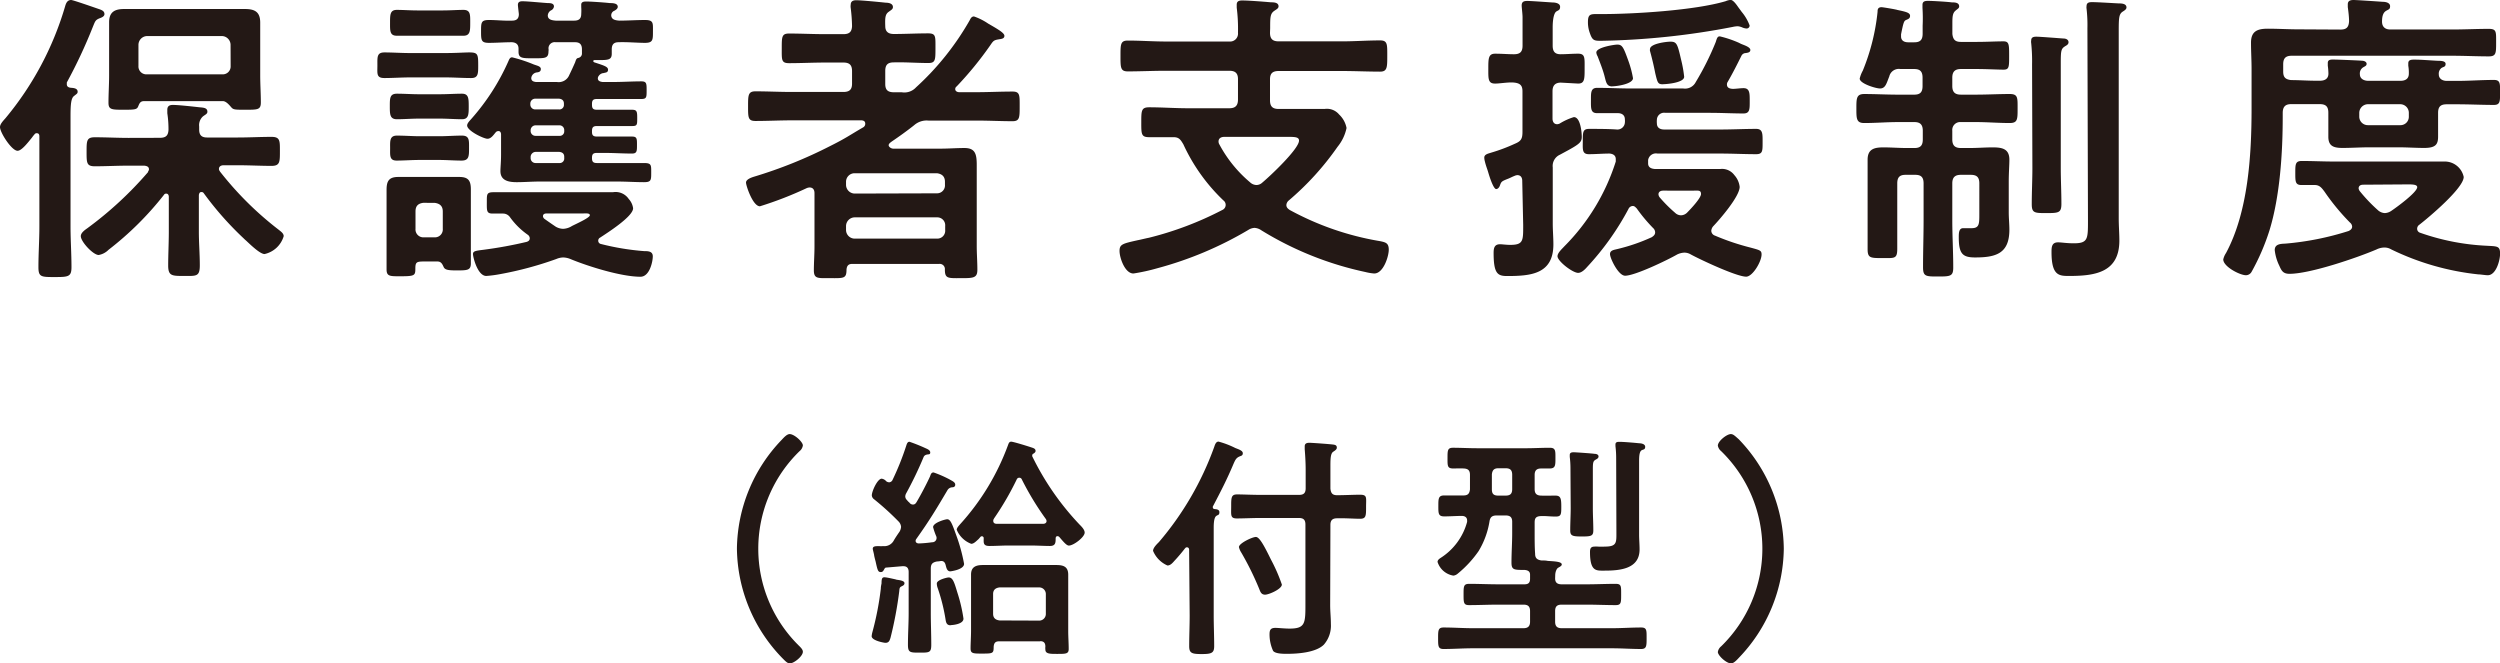 <svg xmlns="http://www.w3.org/2000/svg" viewBox="0 0 316.18 83.9"><defs><style>.cls-1{fill:#231815;}</style></defs><g id="レイヤー_2" data-name="レイヤー 2"><g id="レイヤー_3" data-name="レイヤー 3"><path class="cls-1" d="M2.22,19.07c-.74,0-2.22-2.3-2.22-3,0-.39.43-.82.7-1.13A39.44,39.44,0,0,0,8.23.82C8.34.43,8.5,0,9,0c.23,0,2.88.93,3.35,1.09s.86.27.86.7c0,.28-.35.43-.58.51-.59.23-.59.39-.9,1.13a63.65,63.65,0,0,1-3.28,7c0,.08,0,.16,0,.23,0,.28.2.39.43.43s.94,0,.94.51c0,.23-.12.27-.47.55s-.43,1-.43,2.49v14c0,1.72.12,3.43.12,5.15,0,1.21-.39,1.25-2.11,1.25s-2.07,0-2.07-1.25c0-1.72.12-3.43.12-5.15V17.24c0-.2-.07-.39-.31-.39a.32.32,0,0,0-.31.15,4.08,4.08,0,0,0-.31.39C3.51,18.06,2.73,19.07,2.22,19.07Zm18-1.64c.74,0,1.05-.27,1.09-1a13.61,13.61,0,0,0-.15-2.11v-.43c0-.47.27-.62.7-.62.7,0,2.38.19,3.12.27.54.08,1.25,0,1.25.59,0,.27-.24.35-.55.58A1.49,1.49,0,0,0,25.19,16v.39c0,.74.35,1,1,1h3.9c1.45,0,2.85-.08,4.25-.08,1.1,0,1.06.51,1.06,1.84s0,1.83-1.06,1.83c-1.4,0-2.8-.08-4.25-.08H28.27c-.27,0-.58.12-.58.47,0,.16.08.23.15.35a41.58,41.58,0,0,0,7.45,7.37c.24.2.59.43.59.78a3.26,3.26,0,0,1-2.42,2.26c-.51,0-1.52-.93-2.19-1.56-.15-.15-.31-.27-.42-.39a40.6,40.6,0,0,1-5.07-5.73.32.32,0,0,0-.32-.16c-.23,0-.27.2-.31.36v4.64c0,1.44.12,2.84.12,4.28s-.47,1.33-2,1.33-2,0-2-1.33.08-2.84.08-4.28V24.88c0-.16-.08-.39-.31-.39a.31.31,0,0,0-.31.16,39.75,39.75,0,0,1-7,6.94,2.31,2.31,0,0,1-1.25.66c-.7,0-2.26-1.68-2.26-2.38,0-.43.51-.78.82-1a46.16,46.16,0,0,0,7.68-7.1c0-.12.12-.19.12-.35,0-.35-.28-.43-.59-.47h-2c-1.4,0-2.84.08-4.25.08-1.05,0-1.05-.43-1.05-1.83s0-1.84,1.05-1.84c1.41,0,2.85.08,4.25.08Zm8-4.64h-10c-.47,0-.58.27-.74.66s-.39.43-1.76.43c-1.6,0-2,0-2-.89,0-1.13.08-2.31.08-3.44v-4c0-.9,0-1.84,0-2.73,0-1.33.74-1.68,1.92-1.68,1,0,1.91,0,2.84,0h9.6c.93,0,1.87,0,2.8,0,1.25,0,1.95.35,1.95,1.72,0,.89,0,1.79,0,2.69v4c0,1.13.08,2.27.08,3.4,0,.93-.39.93-1.91.93-1.37,0-1.56,0-1.83-.31S28.62,12.83,28.23,12.79Zm.94-7.14a1.12,1.12,0,0,0-1.09-1.09H18.6a1.12,1.12,0,0,0-1.09,1.09V8.34A1,1,0,0,0,18.6,9.4h9.48a1,1,0,0,0,1.09-1.06Z"/><path class="cls-1" d="M51.83,9.79c-1.06,0-2.15.08-3.2.08s-.9-.55-.9-1.6-.08-1.64.9-1.64,2.14.08,3.2.08h4.52c1.4,0,2.34-.08,3-.08,1.09,0,1.13.23,1.13,1.64,0,1.05,0,1.6-.89,1.6-1.1,0-2.15-.08-3.2-.08Zm1.83,23.28c-1,0-1.13.08-1.13.94s-.12.93-2,.93c-1.21,0-1.64,0-1.64-.86V25.89c0-.62,0-1.24,0-1.87,0-1.09.27-1.64,1.48-1.64.7,0,1.41,0,2.11,0H56c.74,0,1.4,0,2.07,0,1.13,0,1.48.43,1.48,1.57v6.62c0,.9,0,1.84,0,2.73s-.43.9-1.84.9c-1.05,0-1.44-.08-1.6-.43s-.31-.7-.78-.7ZM52.8,4.52c-.9,0-1.87,0-2.61,0-.9,0-.86-.62-.86-1.64s0-1.63.86-1.63c.74,0,1.71.07,2.61.07H56c.93,0,1.87-.07,2.61-.07.9,0,.86.62.86,1.63s0,1.64-.86,1.64-1.72,0-2.61,0ZM53,15c-.93,0-1.91.08-2.8.08s-.9-.62-.9-1.64,0-1.59.9-1.59,1.87.07,2.8.07h2.58c1,0,2-.07,2.84-.07s.86.58.86,1.59,0,1.64-.86,1.64S56.54,15,55.61,15Zm.08,5.23c-1,0-2,.08-2.92.08s-.82-.67-.82-1.56-.08-1.6.86-1.6,2,.08,2.88.08h2.46c1,0,1.91-.08,2.88-.08s.9.62.9,1.6,0,1.56-.94,1.56-1.91-.08-2.84-.08Zm.47,5.42c-.66.08-1,.39-1,1.09v2.19a1,1,0,0,0,1,1.09H55a1,1,0,0,0,1-1.09V26.75c0-.7-.38-1-1-1.09ZM70.43,10.37A1.44,1.44,0,0,0,72,9.48c.27-.55.5-1.06.74-1.6.12-.39.19-.51.39-.55s.43-.19.47-.5V6.24c0-.62-.28-.9-.86-.9H70.27a.78.78,0,0,0-.9.82.85.85,0,0,1,0,.31c0,.94-.43.9-2,.9-1.29,0-1.79,0-1.79-.82V6.16c0-.54-.31-.78-.82-.82-1,0-1.95.08-2.92.08s-1-.31-1-1.44,0-1.45,1-1.45,1.94.12,2.92.08c.55,0,.86-.23.86-.82,0-.07-.12-1-.12-1.17,0-.39.27-.46.58-.46.63,0,2.54.19,3.2.23.28,0,.78,0,.78.43a.62.62,0,0,1-.39.5.81.81,0,0,0-.39.63c0,.55.55.62,1,.66h2.34c.58,0,.89-.23.89-.85A6.11,6.11,0,0,0,73.51.9c0-.08,0-.2,0-.32,0-.35.35-.39.62-.39.59,0,2.3.12,3,.2.31,0,1,0,1,.47,0,.23-.23.39-.43.5a.62.62,0,0,0-.39.67c.08.47.55.54,1,.58,1.09,0,2.18-.08,3.27-.08s1,.39,1,1.45,0,1.44-1,1.44-2.22-.12-3.35-.08c-.59,0-.86.28-.86.9v.55c0,.81-.47.81-1.83.81h-.35c-.12,0-.16.08-.16.12s0,.08.12.16c1.17.39,1.75.54,1.75.93s-.31.35-.54.43a.81.81,0,0,0-.63.35.53.53,0,0,0-.12.32c0,.35.32.42.59.46H77.6c1.17,0,2.34-.08,3.51-.08.67,0,.67.28.67,1.14s0,1.09-.67,1.09c-1.17,0-2.34,0-3.51,0H75.5c-.47,0-.63.15-.63.62v.12c0,.47.16.62.63.62h1c1.13,0,2.3,0,3.43,0,.63,0,.66.24.66,1.06s0,1-.62,1c-1.17,0-2.3,0-3.47,0h-1c-.47,0-.63.16-.63.63v.11c0,.43.16.59.63.59h1c1.13,0,2.26,0,3.43,0,.63,0,.63.27.63,1.05s0,1.1-.63,1.1c-1.17,0-2.3-.08-3.43-.08h-1c-.47,0-.63.15-.63.62V20c0,.46.16.62.63.62h2.57c1.13,0,2.26,0,3.39,0,.94,0,.9.27.9,1.21s0,1.21-.9,1.21c-1.13,0-2.26-.08-3.39-.08H68.2c-.93,0-1.87.08-2.84.08s-2.07-.16-2.07-1.4c0-.47.08-1.14.08-2.07V17c0-.19-.08-.42-.31-.42a.43.43,0,0,0-.36.15c-.27.31-.58.82-1.05.82s-2.57-1-2.57-1.68c0-.31.39-.66.58-.89A28.07,28.07,0,0,0,64.27,7.8c.11-.23.19-.55.5-.55a18.86,18.86,0,0,1,2.73.9c.43.16.9.23.9.58s-.27.4-.51.43a.8.8,0,0,0-.7.71c0,.39.31.46.58.5Zm.81,22.19a2.39,2.39,0,0,0-.89.2,44.26,44.26,0,0,1-7.1,1.91,15.06,15.06,0,0,1-1.75.23c-1.1,0-1.68-2.38-1.68-2.77s.39-.42,1.32-.54a53.08,53.08,0,0,0,5.47-1c.23-.08.39-.19.39-.47a.57.57,0,0,0-.24-.42,9.39,9.39,0,0,1-2.26-2.23,1.07,1.07,0,0,0-.86-.46H62.32c-.82,0-.75-.36-.75-1.57,0-.89,0-1.13.86-1.13,1.4,0,2.81,0,4.21,0H77.52a2,2,0,0,1,2,.86,2.13,2.13,0,0,1,.55,1.17c0,1.05-3.28,3.12-4.17,3.71a.43.43,0,0,0-.24.42.42.42,0,0,0,.35.39,31.9,31.9,0,0,0,5.46.9c.47,0,1.09,0,1.09.66S82.16,35,81,35c-2.41,0-6.55-1.29-8.81-2.22A2.66,2.66,0,0,0,71.24,32.56ZM67.7,12.48a.62.62,0,0,0-.63.62v.12a.62.62,0,0,0,.63.62h3a.57.57,0,0,0,.62-.62V13.1c0-.39-.23-.58-.62-.62Zm3.66,4a.6.6,0,0,0-.62-.63h-3a.63.63,0,0,0-.63.63v.11a.61.61,0,0,0,.63.59h3a.56.56,0,0,0,.62-.59Zm0,3.35c0-.39-.23-.58-.62-.62h-3a.65.65,0,0,0-.63.62V20a.62.62,0,0,0,.63.62h3a.57.57,0,0,0,.62-.62ZM69.1,27c-.2,0-.43.07-.43.35a.49.49,0,0,0,.16.31c.43.31,1,.7,1.44,1a1.94,1.94,0,0,0,.94.28,2.22,2.22,0,0,0,1.13-.36c.7-.35,2.26-1.05,2.26-1.36S74,27,73.58,27Z"/><path class="cls-1" d="M120.81,11.27c0,.27.27.39.51.39h2.18c1.52,0,3-.08,4.56-.08.94,0,.9.47.9,1.87s0,1.88-.9,1.88c-1.52,0-3-.08-4.56-.08h-6.08a2.38,2.38,0,0,0-1.8.58c-.93.74-1.87,1.41-2.84,2.07-.16.12-.39.27-.39.47s.31.43.58.43h6c1,0,2-.08,3-.08,1.36,0,1.56.74,1.56,2.14,0,.71,0,1.6,0,2.65v7.61c0,1,.08,1.95.08,3s-.51,1.06-2.11,1.06-2,.07-2-1.09a.65.65,0,0,0-.74-.71h-11c-.46,0-.66.24-.7.71,0,1.16-.35,1.09-2.06,1.09h-.71c-1,0-1.36-.08-1.36-1s.08-2,.08-3V24.45c0-.15,0-.74-.63-.74a1.17,1.17,0,0,0-.35.08,45.61,45.61,0,0,1-5.92,2.3c-.9,0-1.76-2.61-1.76-3s.62-.62,1-.74a57.12,57.12,0,0,0,9.68-3.9c2-1,2.37-1.32,4.13-2.34a.51.51,0,0,0,.27-.46c0-.28-.15-.39-.43-.43h-8.89c-1.52,0-3,.08-4.56.08-.94,0-.94-.43-.94-1.84s0-1.91.94-1.91c1.52,0,3,.08,4.56.08h6.55c.78,0,1.1-.31,1.1-1.05V9c0-.78-.32-1.09-1.1-1.09h-2.26c-1.56,0-3.08.08-4.6.08-1,0-.93-.43-.93-1.88s0-1.87.93-1.87c1.52,0,3,.08,4.6.08h2.26c.78,0,1.06-.31,1.1-1A21,21,0,0,0,107.59,1a1.26,1.26,0,0,1,0-.39c0-.43.27-.58.7-.58.63,0,3,.23,3.71.31.35,0,.93.08.93.55,0,.27-.19.35-.5.58-.47.31-.51.74-.47,1.83,0,.71.39,1,1.09,1,1.44,0,2.88-.08,4.33-.08,1,0,.93.39.93,1.87s0,1.88-.89,1.88c-1.49,0-2.93-.12-4.37-.08-.78,0-1.09.31-1.09,1.09v1.64c0,.74.31,1.05,1.09,1.05h1a2,2,0,0,0,1.8-.62,34.63,34.63,0,0,0,6.78-8.47c.12-.23.24-.5.55-.5A7.54,7.54,0,0,1,125,3c.16.08.27.16.35.2,1,.58,1.68,1,1.68,1.33s-.31.38-.55.42c-.78.12-.82.16-1.24.78A43.71,43.71,0,0,1,121,10.92C120.89,11,120.81,11.11,120.81,11.27Zm-2.3,13.18a1,1,0,0,0,1-1.09V23c0-.7-.39-1-1-1.09H108.06A1.08,1.08,0,0,0,107,23v.39a1.11,1.11,0,0,0,1.09,1.09ZM107,29.09a1.1,1.1,0,0,0,1.09,1.09h10.45a1,1,0,0,0,1-1.09v-.51a1,1,0,0,0-1-1.09H108.06A1.11,1.11,0,0,0,107,28.58Z"/><path class="cls-1" d="M160.62,4.13c0,.78.32,1.1,1.1,1.1h8c1.6,0,3.24-.12,4.83-.12.94,0,.9.51.9,1.95s0,2-.9,2c-1.59,0-3.23-.08-4.83-.08h-8c-.78,0-1.1.31-1.1,1.05v2.65c0,.78.32,1.1,1.1,1.1h2.61c1.09,0,2.14,0,3.2,0a2,2,0,0,1,1.83.7,3.14,3.14,0,0,1,.94,1.71,5.54,5.54,0,0,1-1.14,2.38A35.48,35.48,0,0,1,163,25.35a.81.81,0,0,0-.31.58c0,.31.2.47.43.63a36.28,36.28,0,0,0,11.42,3.94c.75.15,1.1.27,1.1,1.09s-.67,3-1.84,3a6.51,6.51,0,0,1-1.13-.19,41.61,41.61,0,0,1-13.14-5.27,1.69,1.69,0,0,0-.86-.31,1.6,1.6,0,0,0-.81.27,45.65,45.65,0,0,1-11.51,4.84,24.33,24.33,0,0,1-3,.66c-1.09,0-1.76-2-1.76-2.85s.39-.93,2.3-1.36c.43-.08.86-.2,1.41-.31a41.81,41.81,0,0,0,9.28-3.51.7.7,0,0,0,.15-1.21,23.09,23.09,0,0,1-5.07-7.1c-.35-.58-.54-.9-1.24-.9-1.06,0-2.07,0-3.08,0s-1-.39-1-1.87,0-1.91,1-1.91c1.63,0,3.23.12,4.87.12h5.27c.74,0,1.09-.32,1.09-1.1V10c0-.74-.35-1.05-1.09-1.05h-8c-1.64,0-3.24.08-4.84.08-.93,0-.93-.47-.93-1.95s0-1.95.93-1.95c1.6,0,3.2.12,4.84.12h8a1,1,0,0,0,1.09-1.1,21.31,21.31,0,0,0-.16-3.19c0-.08,0-.24,0-.36,0-.46.31-.54.7-.54.79,0,2.73.15,3.59.23.35,0,1,0,1,.51,0,.27-.28.39-.55.58-.51.36-.51.82-.51,2.19Zm-5.77,13.18c-.39,0-.74.16-.74.59a.74.74,0,0,0,.12.39,16.22,16.22,0,0,0,3.86,4.76,1.23,1.23,0,0,0,.82.35,1.1,1.1,0,0,0,.74-.31c.94-.78,4.64-4.25,4.64-5.31,0-.43-.47-.47-1.29-.47Z"/><path class="cls-1" d="M192.52,22.85c0-.23-.08-.7-.62-.7a.94.94,0,0,0-.32.08c-.38.15-.66.31-.89.39-.78.31-.82.35-1,.86-.07.19-.23.43-.47.43s-.62-.82-1-2.11c-.12-.43-.27-.74-.43-1.4a2,2,0,0,1-.07-.47c0-.43.54-.51.89-.63a21.89,21.89,0,0,0,3-1.13c.75-.31.94-.62.94-1.48V11.54c0-.7-.27-1-1-1.09s-1.8.12-2.46.12c-.9,0-.86-.59-.86-1.87s0-1.91.86-1.91,1.6.07,2.38.07,1.09-.31,1.09-1.09V3.94c0-.59,0-1.17,0-1.76,0-.39-.11-1.24-.11-1.48,0-.51.31-.58.74-.58s2.49.15,3.12.19c.35,0,1,.08,1,.55s-.27.43-.51.62-.43.86-.43,2V5.77c0,.74.28,1.09,1,1.09s1.48-.07,2.22-.07c.9,0,.82.54.82,1.87s0,1.91-.82,1.91l-2.18-.12c-.78,0-1.06.43-1.06,1.09V15c0,.36.16.71.59.71a.84.84,0,0,0,.31-.08,7.71,7.71,0,0,1,1.8-.82c.82,0,1,1.87,1,2.5s-.27.89-1.68,1.67l-1.09.59a1.55,1.55,0,0,0-.9,1.6v7.09c0,.9.08,1.76.08,2.65,0,3.75-2.84,4-5.85,4-1.21,0-1.71-.31-1.71-2.92,0-.63.11-1.1.82-1.1.23,0,.78.08,1.28.08,1.68,0,1.64-.54,1.64-2.53Zm25-18.25a13.71,13.71,0,0,1,2.42.82,3.16,3.16,0,0,0,.43.2c.39.15,1,.38,1,.7s-.35.35-.58.39a.62.62,0,0,0-.55.35c-.54,1.09-1.09,2.18-1.72,3.27a.61.61,0,0,0-.11.35c0,.39.27.51.62.55s1-.08,1.48-.08c.82,0,.78.71.78,1.76,0,.89,0,1.44-.78,1.44-1.4,0-2.84-.08-4.25-.08h-5.65a.91.91,0,0,0-1.06.86,2.48,2.48,0,0,0,0,.47c0,.58.43.78.93.78h7.14c1.48,0,3-.08,4.48-.08.86,0,.82.63.82,1.72s0,1.48-.82,1.48c-1.52,0-3-.08-4.48-.08h-8a1,1,0,0,0-1.18.82l0,.12c0,.07,0,.19,0,.31,0,.5.39.66.81.7h5.27c1,0,2,0,3.08,0a1.93,1.93,0,0,1,1.75.78,2.67,2.67,0,0,1,.67,1.48c0,1.21-2.5,4.1-3.36,5a1,1,0,0,0-.23.55.66.66,0,0,0,.47.62,30,30,0,0,0,4.52,1.52c1.17.32,1.37.36,1.37.86,0,.9-1.13,2.81-1.95,2.81-1.21,0-5.77-2.14-7-2.81a1.61,1.61,0,0,0-.82-.23,2.34,2.34,0,0,0-.9.23c-1.21.7-5.34,2.69-6.59,2.69-.86,0-1.91-2.22-1.91-2.73s.55-.54,1-.66A23.29,23.29,0,0,0,208.9,30c.23-.16.43-.31.43-.62a.77.77,0,0,0-.27-.55A20.33,20.33,0,0,1,207,26.36c-.16-.15-.27-.31-.51-.31a.63.63,0,0,0-.54.39,34.54,34.54,0,0,1-5.23,7.33c-.27.31-.7.74-1.13.74-.7,0-2.61-1.48-2.61-2.1,0-.43.58-.94.86-1.25a26.54,26.54,0,0,0,6.51-10.73c0-.11,0-.19,0-.31,0-.47-.35-.66-.78-.7-.86,0-1.72.08-2.62.08s-.77-.66-.77-1.72,0-1.48.81-1.48c1,0,2.46,0,3.51.08a.94.94,0,0,0,1-.86,2,2,0,0,0,0-.43c0-.54-.39-.78-.9-.78-.86,0-1.75,0-2.61,0s-.78-.66-.78-1.79c0-.82,0-1.41.78-1.41,1.4,0,2.81.08,4.25.08h6.63a1.52,1.52,0,0,0,1.6-.82A35.4,35.4,0,0,0,217,5.3C217.13,4.87,217.21,4.6,217.48,4.6Zm3.31-1a1.55,1.55,0,0,1-.46-.12,1.87,1.87,0,0,0-.59-.16,3.29,3.29,0,0,0-.62.08,95.34,95.34,0,0,1-16.65,1.76c-.82,0-1.1,0-1.41-.9a3.92,3.92,0,0,1-.27-1.48c0-.9.27-1,1-1h.71c4.17,0,11.81-.47,15.71-1.63a1.83,1.83,0,0,1,.63-.16c.27,0,.62.43.89.82.16.23.35.47.51.7a5.77,5.77,0,0,1,1,1.72A.38.38,0,0,1,220.79,3.59Zm-16.92,7.33c-.74,0-.78-.55-1-1.37s-.55-1.63-.86-2.45a1.1,1.1,0,0,1-.16-.47c0-.66,2.3-1,2.65-1,.63,0,.78.32,1.41,2.07a12.71,12.71,0,0,1,.58,2.19C206.48,10.65,204.41,10.92,203.87,10.92Zm6.43-.27c-.66,0-.7-.16-1-1.41-.12-.62-.31-1.52-.66-2.8a.51.51,0,0,1,0-.24c0-.7,2.1-.94,2.57-.94.82,0,.9.28,1.37,2.31A15.35,15.35,0,0,1,213,9.71C213,10.45,210.85,10.65,210.3,10.65Zm0,13.45c-.28,0-.59.12-.59.47a.71.71,0,0,0,.16.39,18,18,0,0,0,1.95,1.95,1.08,1.08,0,0,0,.74.31,1.13,1.13,0,0,0,.82-.39c.39-.39,1.71-1.79,1.71-2.3s-.35-.43-.9-.43Z"/><path class="cls-1" d="M248,5.3h2c1.21,0,2.42-.07,3.39-.07.71,0,.71.42.71,1.83s0,1.75-.71,1.75-2.18-.08-3.39-.08h-2c-.74,0-1.09.32-1.09,1.1v1.05c0,.78.35,1.09,1.09,1.09h1.95c1.41,0,2.81-.08,4.22-.08,1.05,0,1,.47,1,1.84s0,1.83-1,1.83c-1.45,0-2.85-.12-4.26-.12H248a1,1,0,0,0-1.09,1.1v1.09c0,.78.35,1.09,1.09,1.09h1.1c1,0,1.94-.08,2.92-.08,1.17,0,2.11.16,2.11,1.56,0,.74-.08,1.64-.08,2.77v3.9c0,.74.08,1.44.08,2.18,0,3-1.68,3.51-4.33,3.51-1.6,0-2.07-.47-2.07-2.57,0-.47,0-1.13.55-1.13.15,0,.66,0,1.05,0,1,0,1-.51,1-1.84V23.2c0-.78-.31-1.09-1.09-1.09H248c-.74,0-1.09.31-1.09,1.09v4.64c0,2,.12,4,.12,6,0,1.09-.35,1.13-1.91,1.13s-1.91,0-1.91-1.17c0-2,.07-4,.07-6V23.2c0-.78-.31-1.09-1.05-1.09H241c-.74,0-1.05.31-1.05,1.09v4.37c0,1.29,0,2.61,0,3.9s-.35,1.17-1.87,1.17-1.88,0-1.88-1.13c0-1.33,0-2.61,0-3.94V23.05c0-1.13,0-2.07,0-2.85,0-1.36.86-1.56,2-1.56,1,0,1.95.08,2.93.08h1c.74,0,1.05-.31,1.05-1.09V16.54c0-.75-.31-1.1-1.05-1.1h-2.1c-1.41,0-2.81.12-4.25.12-1,0-1-.55-1-1.83s0-1.84,1-1.84c1.41,0,2.81.08,4.22.08h2.1c.74,0,1.05-.31,1.05-1.09V9.83c0-.78-.31-1.1-1.05-1.1h-1.75a1.24,1.24,0,0,0-1.41.94c-.35.86-.47,1.52-1.17,1.52-.54,0-2.57-.62-2.57-1.25a3.85,3.85,0,0,1,.39-1,26.81,26.81,0,0,0,1.87-7.45c0-.23,0-.58.51-.58.15,0,1.79.27,2,.35,1.09.23,1.6.35,1.6.74s-.32.43-.55.55-.31.39-.59,1.79c0,.08,0,.2,0,.27,0,.55.43.74.9.74h.78c.74,0,1.05-.31,1.05-1.09v-1A20.2,20.2,0,0,0,243.14,1c0-.11,0-.27,0-.39,0-.46.35-.5.7-.5.55,0,2.42.11,3,.19.35,0,.94,0,.94.51,0,.23-.2.31-.43.51-.39.31-.43.74-.43,1.6V4.06c0,.07,0,.15,0,.23C247,5,247.27,5.3,248,5.3Zm9,2.85a21.68,21.68,0,0,0-.11-2.69,1,1,0,0,1,0-.35c0-.43.35-.47.66-.47.47,0,2.92.2,3.43.23.27,0,.63.12.63.47s-.36.43-.55.59c-.39.27-.43.62-.43,2V21.25c0,1.52.08,3,.08,4.53,0,1.13-.35,1.17-1.87,1.17s-1.88,0-1.88-1.13c0-1.52.08-3.05.08-4.57Zm7-4.56a18.12,18.12,0,0,0-.11-2.5.94.94,0,0,1,0-.31c0-.47.35-.51.7-.51.7,0,2.53.12,3.35.16.31,0,1,0,1,.51,0,.27-.32.42-.55.58-.39.31-.43.78-.43,2.34V27.65c0,.93.08,1.87.08,2.77,0,4-3,4.48-6.32,4.48-1.28,0-2.26,0-2.26-3,0-.59,0-1.25.82-1.25.47,0,1.05.12,2,.12,1.79,0,1.79-.55,1.79-2.85Z"/><path class="cls-1" d="M296,3.74c.74,0,1.05-.27,1.09-1.05,0-.58-.08-1.21-.16-1.79,0-.12,0-.24,0-.35,0-.47.35-.55.74-.55s3.13.19,3.71.23c.35,0,.9.12.9.55s-.2.39-.55.62-.47.71-.47,1.33.35,1,1.05,1h7.84c1.52,0,3.09-.08,4.6-.08,1,0,.94.36.94,1.72s0,1.76-.94,1.76c-1.51,0-3.08-.08-4.6-.08H289.85c-.77,0-1.09.31-1.09,1.09v.9c0,.74.28,1,1,1.09,1.05,0,2.06.08,3.12.08h.54c.59,0,1.06-.24,1.06-.9a8,8,0,0,0-.08-1c0-.12,0-.24,0-.35,0-.43.39-.43.7-.43.51,0,3.16.11,3.63.15.23,0,.58.12.58.39s-.23.31-.47.47a.91.91,0,0,0-.38.86c0,.58.54.82,1.05.82h4.09c.59,0,1.05-.24,1.05-.9a4.91,4.91,0,0,0-.07-1c0-.08,0-.24,0-.32,0-.46.43-.46.78-.46.9,0,2.1.11,3,.15.27,0,.94,0,.94.39s-.24.35-.51.51a.91.91,0,0,0-.35.82c0,.58.51.82,1,.82h1.33c1.56,0,3.08-.12,4.64-.12.82,0,.78.47.78,1.6s0,1.56-.78,1.56c-1.56,0-3.08-.08-4.64-.08h-1.33c-.78,0-1.09.31-1.09,1.09V15c0,.74,0,1.49,0,2.27,0,1-.31,1.44-1.76,1.44-1.09,0-2.18-.08-3.27-.08h-3.59c-1.17,0-2.34.08-3.47.08s-1.79-.24-1.79-1.41c0-.77,0-1.52,0-2.3v-.74c0-.78-.31-1.09-1.09-1.09h-.54c-1,0-2.07,0-3.08,0-.78,0-1.06.39-1.06,1.13v.51c0,4.52-.35,10-1.67,14.31a28.13,28.13,0,0,1-2.27,5.26.83.83,0,0,1-.7.43c-.78,0-2.88-1.09-2.88-2a2.37,2.37,0,0,1,.35-.81c2.81-5.23,3.23-12.41,3.23-18.26v-5c0-1.13-.07-2.22-.07-3.35,0-1.48.86-1.76,2.14-1.76s2.54.08,3.82.08Zm5.42,27.57a2.32,2.32,0,0,0-.86.24c-2.46,1.05-8.39,3.08-11,3.08-.78,0-1-.35-1.28-1a5.94,5.94,0,0,1-.59-2c0-.79.78-.79,1.36-.82a36.25,36.25,0,0,0,8-1.6c.23-.12.43-.27.43-.55a.7.7,0,0,0-.27-.51A28,28,0,0,1,294,24.26c-.35-.47-.62-.86-1.25-.86s-1.13,0-1.67,0c-.79,0-.79-.43-.79-1.52s0-1.52.82-1.52c1.37,0,2.73.07,4.1.07h10.65c1.09,0,2.14,0,3.23,0a2.45,2.45,0,0,1,2.5,1.95c0,1.41-4.45,5.15-5.62,6.05a.61.61,0,0,0-.27.51.53.53,0,0,0,.39.5,29.31,29.31,0,0,0,8.38,1.64c1.33.08,1.72,0,1.72,1,0,.86-.51,2.73-1.56,2.73-.27,0-.94-.11-1.21-.11a33.1,33.1,0,0,1-11-3.16A1.65,1.65,0,0,0,301.44,31.31Zm-2.54-7.95c-.31,0-.58.12-.58.47a.76.76,0,0,0,.15.35,20.26,20.26,0,0,0,2.31,2.42,1.4,1.4,0,0,0,.85.35,1.55,1.55,0,0,0,.82-.28c.59-.39,3.28-2.34,3.28-3,0-.31-.51-.35-1.13-.35Zm.59-10.18a1.11,1.11,0,0,0-1.09,1.09v.47a1.08,1.08,0,0,0,1.09,1.09h4.09a1.06,1.06,0,0,0,1.09-1.09v-.47a1.09,1.09,0,0,0-1.09-1.09Z"/><path class="cls-1" d="M93.2,69.4a20.17,20.17,0,0,1,5.67-13.78c.33-.36.68-.72,1-.72.6,0,1.67,1,1.67,1.43a1.12,1.12,0,0,1-.41.72,17.2,17.2,0,0,0,0,24.7c.17.18.41.41.41.68,0,.57-1.13,1.47-1.64,1.47-.3,0-.5-.21-.95-.66A20.17,20.17,0,0,1,93.2,69.4Z"/><path class="cls-1" d="M114,74.17c-.24.12-.24.27-.27.6a48.19,48.19,0,0,1-1.1,5.87c-.12.39-.21.66-.66.66-.12,0-1.73-.27-1.73-.84a3.1,3.1,0,0,1,.09-.5,37.61,37.61,0,0,0,1.07-5.52c0-.27.06-.48.09-.66,0-.56.06-.77.36-.77s1.14.21,1.4.26a.77.77,0,0,0,.24.06c.42.06.9.15.9.42S114.16,74.08,114,74.17ZM112.46,61a.5.5,0,0,0,.42-.3,34.34,34.34,0,0,0,1.76-4.41c.06-.18.15-.42.38-.42a21.72,21.72,0,0,1,2.09.84c.21.09.54.24.54.51s-.18.23-.36.26-.36.09-.47.3a47.47,47.47,0,0,1-2.24,4.66.9.9,0,0,0-.09.35.64.64,0,0,0,.21.45,2,2,0,0,0,.32.33.53.53,0,0,0,.45.24c.24,0,.36-.15.48-.36.54-.92,1.22-2.21,1.67-3.19.09-.24.15-.51.45-.51a14.23,14.23,0,0,1,2,.87c.35.21.74.35.74.68s-.33.33-.39.33a.74.74,0,0,0-.59.36c-1.46,2.47-2.27,3.82-3.94,6.17a.4.4,0,0,0-.09.24c0,.24.21.33.42.33a15.69,15.69,0,0,0,1.67-.15.54.54,0,0,0,.56-.57.53.53,0,0,0-.06-.23,8.14,8.14,0,0,1-.38-1.11c0-.57,1.55-1,1.79-1,.42,0,.65.68,1.13,2a21.86,21.86,0,0,1,1,3.64c0,.74-1.7.95-1.75.95-.45,0-.51-.57-.6-.86s-.24-.45-.54-.45H119a3.22,3.22,0,0,1-.5.06c-.6.12-.78.35-.78.92v5.55c0,1.34.06,2.69.06,4.06,0,1-.24,1-1.46,1s-1.49,0-1.49-1c0-1.34.09-2.69.09-4V72.35c0-.45-.18-.74-.66-.74h-.15l-2,.17c-.18,0-.21.09-.33.3s-.21.27-.39.27c-.35,0-.41-.24-.65-1.34q-.09-.32-.18-.72c0-.18-.18-.74-.18-.89,0-.33.36-.33.81-.33a2.17,2.17,0,0,0,.44,0h.09a1.35,1.35,0,0,0,1.29-.66c.23-.41.5-.8.77-1.19a1.4,1.4,0,0,0,.18-.6,1.09,1.09,0,0,0-.3-.65,34.74,34.74,0,0,0-3.13-2.84.66.66,0,0,1-.27-.47c0-.54.72-2.12,1.25-2.12a.92.92,0,0,1,.57.32A.63.63,0,0,0,112.46,61Zm7.76,18.08c-.48,0-.57-.33-.63-.71a23.17,23.17,0,0,0-1-4,1.75,1.75,0,0,1-.11-.57c0-.48,1.34-.77,1.49-.77.53,0,.71.59,1.1,1.88a20,20,0,0,1,.78,3.31C121.89,78.94,120.48,79.06,120.22,79.06Zm2.65-10.29A3.2,3.2,0,0,1,121,67c0-.24.27-.51.42-.69a30.43,30.43,0,0,0,6.06-10c.08-.21.14-.45.41-.45s2.09.57,2.45.69.63.18.63.48c0,.15-.12.24-.24.33a.24.24,0,0,0-.18.26.11.11,0,0,0,0,.09,34.4,34.4,0,0,0,6,8.65c.24.24.63.63.63,1,0,.57-1.4,1.64-2,1.64-.3,0-.71-.51-1.22-1.1a.34.34,0,0,0-.24-.09c-.09,0-.18.06-.21.24,0,.56,0,1-.72,1s-1.67-.06-2.5-.06h-2.69c-.8,0-1.64.06-2.47.06s-.72-.45-.72-1c0-.11-.09-.23-.24-.23a.27.27,0,0,0-.2.12l-.21.24C123.5,68.41,123.17,68.77,122.87,68.77Zm8.68,12.32h-5.19c-.48,0-.65.21-.69.69,0,.83-.08.86-1.46.86-1.13,0-1.46,0-1.46-.65s.06-1.49.06-2.27V74.44c0-.6,0-1.17,0-1.76,0-1,.63-1.22,1.52-1.22l2,0h5.25l2,0c.86,0,1.52.17,1.52,1.22,0,.59,0,1.16,0,1.76v5.37c0,.75.06,1.49.06,2.27,0,.62-.36.62-1.46.62-.93,0-1.49,0-1.49-.56a1.46,1.46,0,0,1,0-.36C132.21,81.3,132,81.09,131.55,81.09Zm-5.84-15.51a.42.42,0,0,0-.09.27c0,.27.17.36.41.38.54,0,1.08,0,1.61,0h2.69c.54,0,1.07,0,1.58,0,.24,0,.45-.11.45-.35a.53.53,0,0,0-.12-.3,36.11,36.11,0,0,1-3-4.95.35.35,0,0,0-.66,0A37.16,37.16,0,0,1,125.71,65.58Zm5.72,12.89a.84.84,0,0,0,.84-.84V75.12a.84.84,0,0,0-.84-.83h-5c-.54.06-.83.33-.83.83v2.51c0,.51.29.78.83.84Z"/><path class="cls-1" d="M150.39,69.52c0-.15-.09-.3-.27-.3s-.15.06-.24.12c-.41.53-.86,1.07-1.34,1.58-.24.27-.51.6-.89.6a3.47,3.47,0,0,1-1.82-1.85c0-.39.47-.84.74-1.11a38.66,38.66,0,0,0,7-12.05c.09-.27.21-.66.54-.66a10.92,10.92,0,0,1,2.12.81c.45.18.95.33.95.66s-.24.32-.41.41c-.45.18-.57.51-.75.9-.84,2-1.61,3.49-2.63,5.43a.2.2,0,0,0,0,.12c0,.12.09.18.2.2s.63,0,.63.39-.18.33-.39.48-.33.57-.33,1.49v11.1c0,1.28.06,2.57.06,3.88,0,.86-.32,1-1.58,1s-1.58-.12-1.58-1c0-1.31.06-2.6.06-3.88Zm17.84,7c0,.8.09,1.61.09,2.41a3.63,3.63,0,0,1-.89,2.6c-1,1-3.29,1.16-4.66,1.16-.48,0-1.49,0-1.76-.38a5,5,0,0,1-.45-2.09c0-.57.15-.81.75-.81.36,0,1.13.09,1.79.09,2,0,2-.69,2-3.16v-10c0-.59-.24-.83-.84-.83h-4.83c-1,0-2.15.06-3,.06s-.72-.42-.72-1.52,0-1.52.75-1.52,1.94.06,3,.06h4.83c.6,0,.84-.24.84-.84V59.4c0-.89-.06-1.85-.12-2.59,0-.12,0-.24,0-.36,0-.39.3-.45.6-.45s2.8.18,3.1.24.36.18.36.39-.24.36-.42.48c-.36.21-.39.8-.39,1.87v2.81c.06.6.27.84.84.84,1,0,2-.06,2.92-.06s.75.38.75,1.52,0,1.52-.75,1.52-1.91-.09-2.92-.06c-.57,0-.84.24-.84.83ZM160,75.21c-.48,0-.6-.35-.75-.74a37.05,37.05,0,0,0-2.27-4.6,2.12,2.12,0,0,1-.29-.68c0-.48,1.7-1.28,2.14-1.28s1,1,1.91,2.86a21.55,21.55,0,0,1,1.38,3.16C162.12,74.5,160.47,75.21,160,75.21Z"/><path class="cls-1" d="M196.68,73.16c0,.53.29.74.83.74h3.16c1.23,0,2.45-.06,3.67-.06.72,0,.69.3.69,1.34s0,1.35-.69,1.35c-1.22,0-2.44-.06-3.67-.06h-3.16c-.6,0-.83.24-.83.83v1.32c0,.56.23.83.83.83h6.36c1.22,0,2.47-.09,3.69-.09.72,0,.69.36.69,1.34s0,1.38-.69,1.38c-1.22,0-2.47-.09-3.69-.09h-17.6c-1.23,0-2.45.09-3.7.09-.69,0-.69-.36-.69-1.35s0-1.37.69-1.37c1.25,0,2.47.09,3.7.09h6.41c.59,0,.83-.27.83-.83V77.3c0-.59-.24-.83-.83-.83h-3.19c-1.23,0-2.45.06-3.7.06-.69,0-.69-.33-.69-1.35s0-1.34.72-1.34c1.22,0,2.44.06,3.67.06h3.31c.51,0,.71-.21.71-.71v-.51c0-.42-.29-.57-.71-.6-1.31,0-1.64,0-1.64-.92,0-1.26.09-2.48.09-3.73V66c0-.57-.24-.81-.84-.81h-1.1c-.57,0-.84.18-.93.75A10.43,10.43,0,0,1,187,69.7a13.86,13.86,0,0,1-2.65,2.86,1,1,0,0,1-.54.24,2.52,2.52,0,0,1-2-1.73c0-.24.21-.39.39-.51A7.81,7.81,0,0,0,185.55,66c0-.06,0-.12,0-.18,0-.42-.33-.57-.66-.57-.74,0-1.49.06-2.24.06s-.74-.39-.74-1.31,0-1.34.74-1.34,1.65,0,2.45,0c.54,0,.75-.23.81-.77V60.06c0-.54-.21-.78-.78-.81s-.89,0-1.34,0c-.75,0-.72-.35-.72-1.31s0-1.31.69-1.31c1,0,2,.06,3,.06H193c1,0,2-.06,3-.06.75,0,.72.39.72,1.31s0,1.31-.75,1.31c-.36,0-.71,0-1.07,0-.57,0-.81.27-.81.81v1.79c0,.57.24.81.81.83s1.19,0,1.82,0,.74.32.74,1.34,0,1.31-.71,1.31-1.26-.09-1.88-.06-.78.27-.78.81v1.4c0,.86,0,1.7.06,2.56,0,.54.24.75.78.84.29,0,.56,0,.83.06,1.05.06,1.76.12,1.76.45,0,.18-.24.29-.45.41s-.38.54-.38,1Zm-7.16-13.94c-.54,0-.78.21-.84.78v1.88c0,.57.21.8.81.8h.92c.6,0,.84-.23.84-.83V60.06c0-.6-.24-.84-.84-.84Zm9.1,0a11.2,11.2,0,0,0-.09-1.43c0-.09,0-.18,0-.24,0-.32.26-.35.5-.35s2.27.14,2.66.2c.21,0,.48.09.48.33s-.24.33-.39.42c-.3.18-.33.39-.33,1.25v4.84c0,1,.06,1.88.06,2.83,0,.72-.27.78-1.43.78s-1.49-.06-1.49-.75c0-.95.06-1.91.06-2.86ZM204.4,58a12.49,12.49,0,0,0-.09-1.58c0-.06,0-.15,0-.21,0-.33.3-.33.51-.33.54,0,1.91.12,2.48.18.27,0,.77.09.77.45s-.24.33-.42.42-.35.33-.35,1.31v9.37c0,.62.06,1.25.06,1.88,0,2.5-2.54,2.68-4.48,2.68-1,0-1.79.12-1.79-2.36,0-.41.09-.68.57-.68a2,2,0,0,1,.42,0,8.82,8.82,0,0,0,.89,0c1.55,0,1.46-.54,1.46-1.88Z"/><path class="cls-1" d="M225.6,69.4a20.19,20.19,0,0,1-5.67,13.78c-.33.36-.68.72-1,.72-.6,0-1.67-1-1.67-1.44a1.12,1.12,0,0,1,.41-.71,17.22,17.22,0,0,0,0-24.7,1.15,1.15,0,0,1-.41-.69c0-.57,1.13-1.46,1.64-1.46.3,0,.5.21,1,.65A20.2,20.2,0,0,1,225.6,69.4Z"/></g></g></svg>